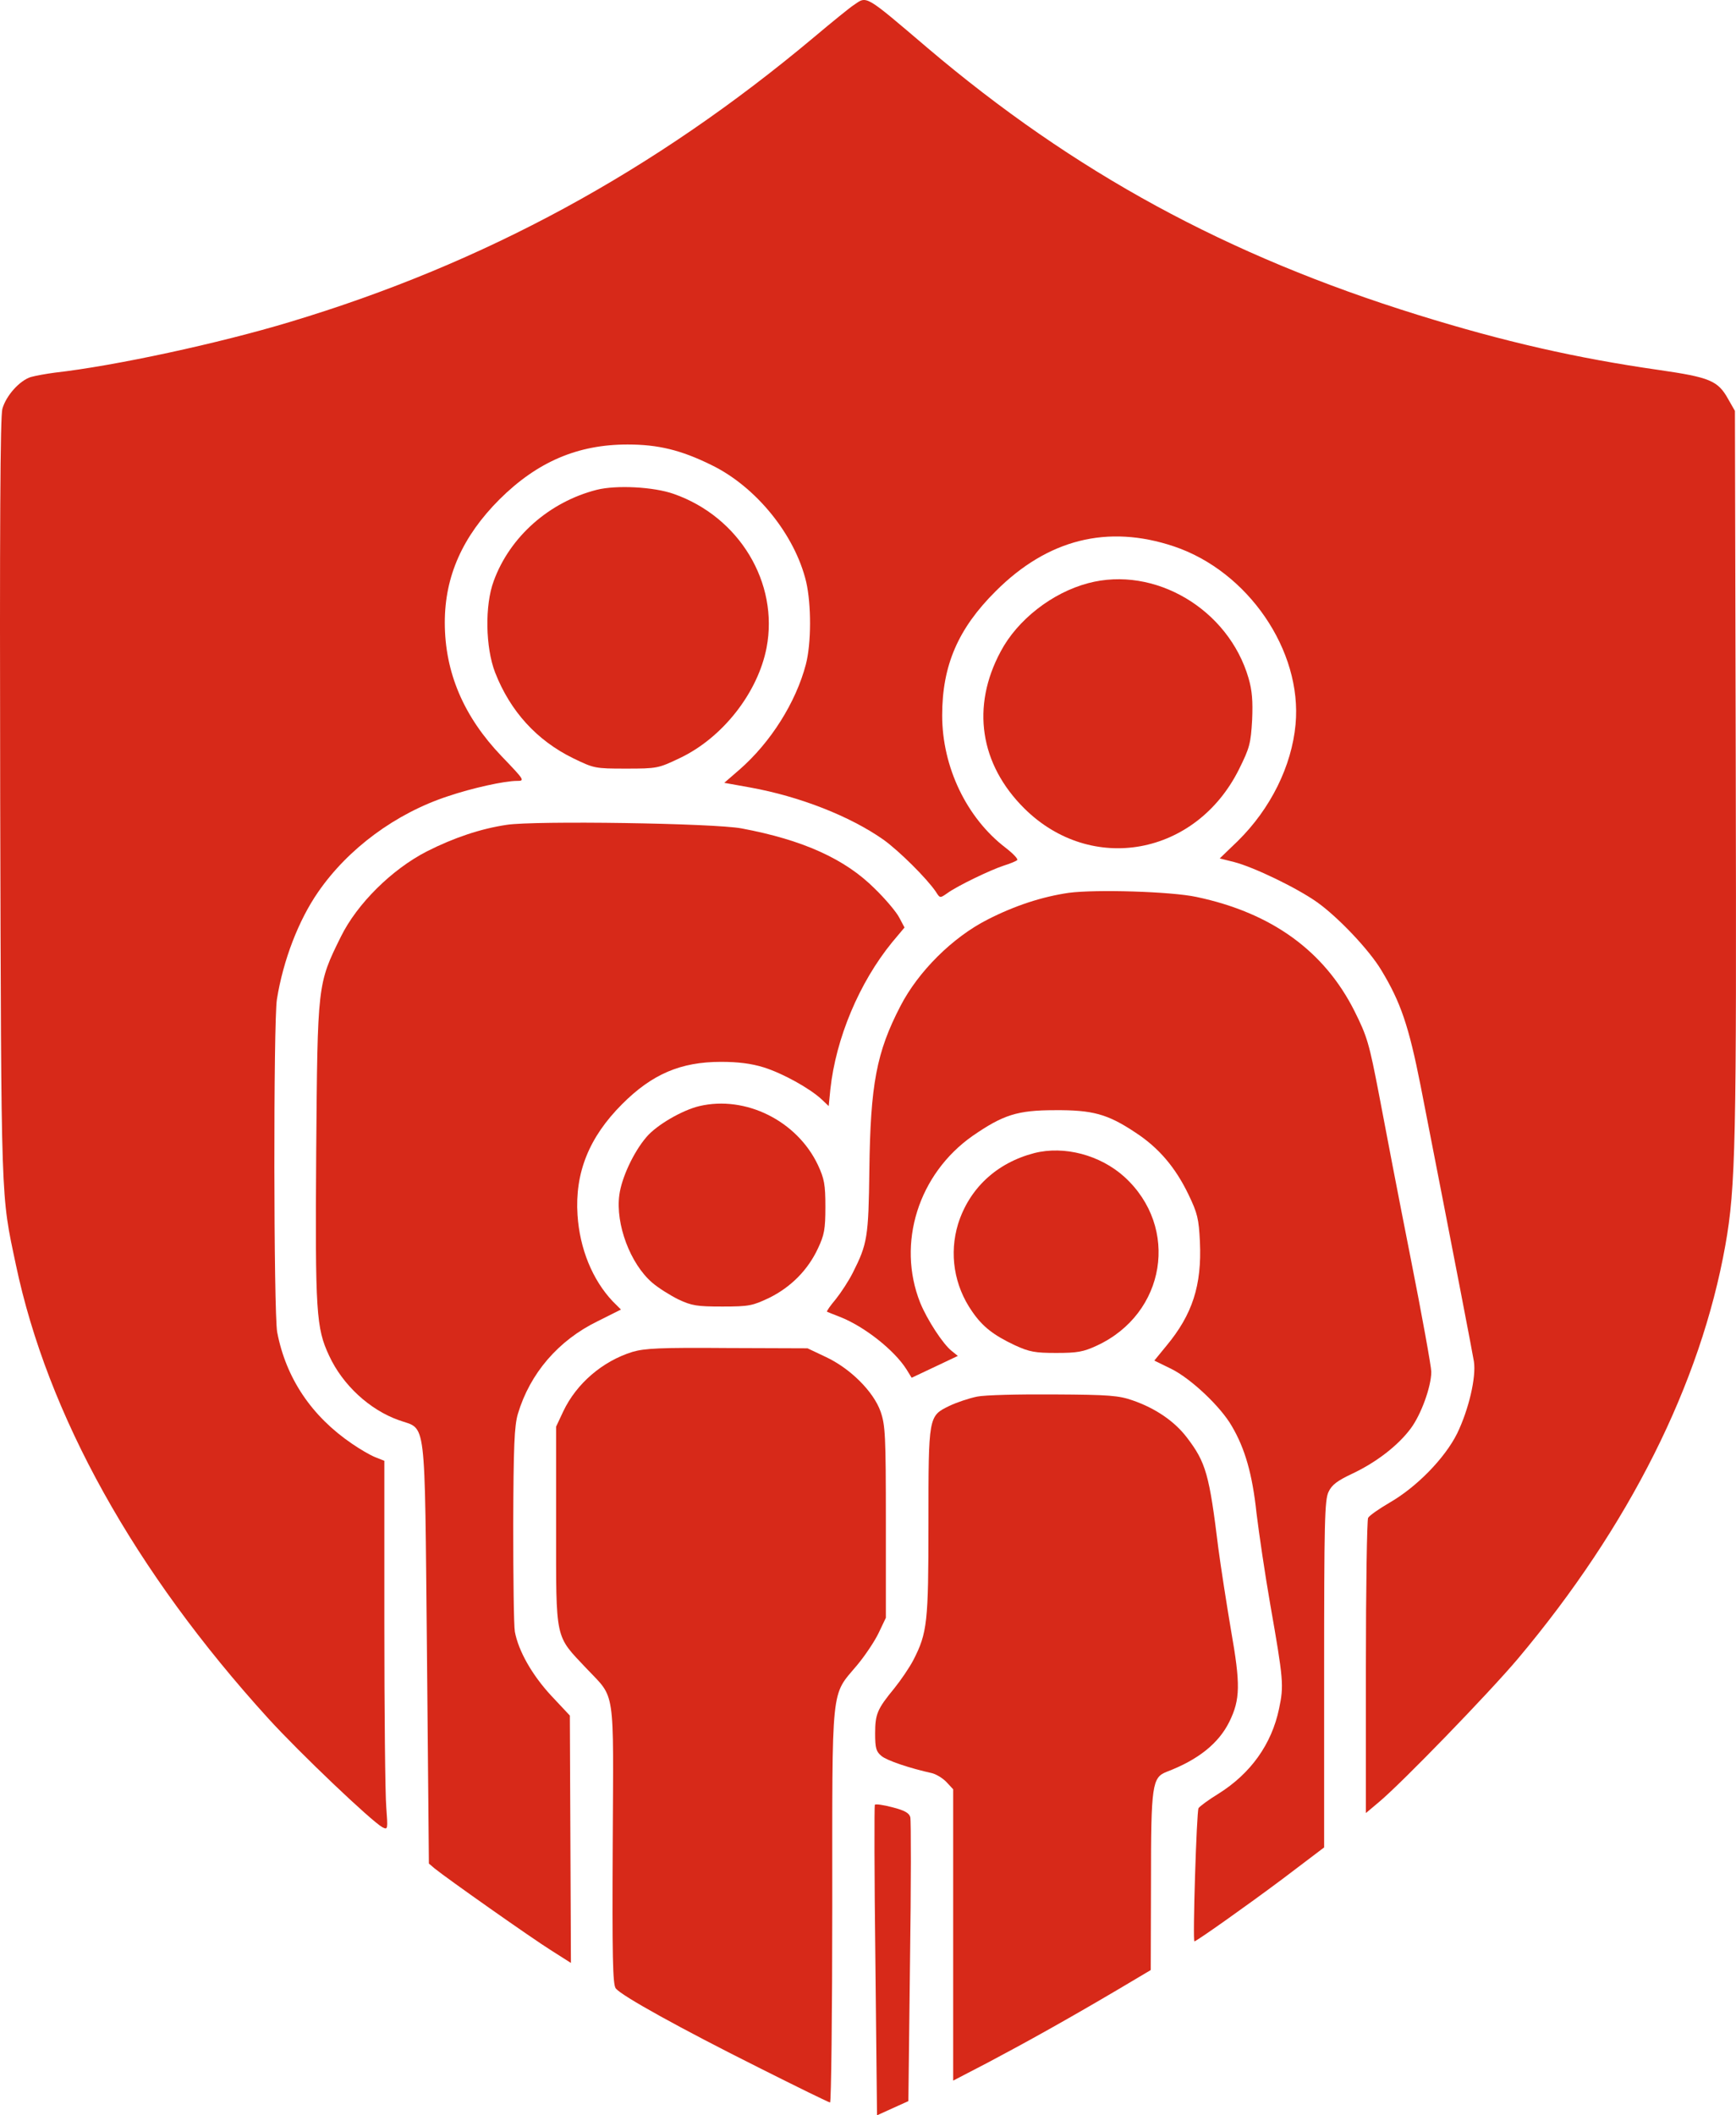 <?xml version="1.0" encoding="UTF-8"?> <svg xmlns="http://www.w3.org/2000/svg" width="55" height="67" viewBox="0 0 55 67" fill="none"><path d="M27.055 0.155C26.933 0.233 26.368 0.691 25.793 1.175C20.726 5.422 15.346 8.345 9.191 10.196C6.927 10.879 3.645 11.588 1.73 11.804C1.469 11.839 1.129 11.899 0.973 11.943C0.624 12.055 0.198 12.522 0.076 12.946C0.006 13.18 -0.011 16.7 0.006 25.34C0.041 38.339 0.024 37.785 0.503 40.059C1.504 44.816 4.255 49.763 8.503 54.434C9.504 55.532 11.768 57.685 12.116 57.876C12.29 57.962 12.29 57.945 12.238 57.244C12.203 56.847 12.177 54.209 12.177 51.398V46.269L11.872 46.148C11.707 46.079 11.385 45.889 11.159 45.733C9.87 44.859 9.06 43.649 8.782 42.196C8.669 41.599 8.66 32.354 8.773 31.653C8.973 30.408 9.461 29.145 10.079 28.254C11.028 26.879 12.534 25.763 14.197 25.218C14.963 24.959 15.99 24.734 16.373 24.734C16.634 24.734 16.626 24.717 15.895 23.956C14.693 22.702 14.092 21.301 14.092 19.718C14.092 18.248 14.658 16.985 15.825 15.817C17.026 14.624 18.306 14.079 19.882 14.079C20.848 14.079 21.571 14.252 22.537 14.728C23.947 15.411 25.184 16.933 25.541 18.429C25.706 19.147 25.706 20.375 25.532 21.041C25.218 22.243 24.418 23.515 23.425 24.38L22.946 24.795L23.765 24.942C25.34 25.227 26.925 25.85 27.987 26.594C28.492 26.957 29.362 27.822 29.65 28.245C29.78 28.453 29.78 28.453 30.015 28.289C30.337 28.055 31.4 27.545 31.809 27.415C32 27.355 32.192 27.277 32.227 27.242C32.261 27.208 32.096 27.035 31.861 26.853C30.625 25.91 29.85 24.293 29.85 22.659C29.85 21.076 30.355 19.908 31.548 18.723C33.193 17.08 35.091 16.604 37.189 17.305C39.54 18.092 41.263 20.609 41.046 22.944C40.924 24.267 40.253 25.616 39.217 26.637L38.643 27.19L39.096 27.303C39.731 27.467 41.089 28.124 41.725 28.574C42.395 29.05 43.379 30.088 43.762 30.728C44.38 31.748 44.633 32.501 45.007 34.386C46.182 40.397 46.644 42.81 46.696 43.121C46.774 43.623 46.53 44.652 46.165 45.404C45.773 46.191 44.876 47.108 44.014 47.601C43.692 47.791 43.388 47.999 43.344 48.077C43.309 48.155 43.274 50.291 43.274 52.825V57.426L43.675 57.089C44.397 56.492 47.192 53.603 48.089 52.539C51.615 48.345 53.878 43.83 54.662 39.446C54.992 37.595 55.019 36.15 54.992 24.345L54.966 13.015L54.749 12.635C54.427 12.055 54.165 11.951 52.555 11.718C49.952 11.346 47.636 10.819 44.911 9.971C38.869 8.094 34.029 5.456 29.389 1.521C27.378 -0.191 27.473 -0.131 27.055 0.155Z" fill="#D72919"></path><path d="M18.907 15.514C17.41 15.895 16.156 16.993 15.642 18.403C15.355 19.173 15.381 20.513 15.686 21.3C16.165 22.529 17.009 23.454 18.158 24.016C18.82 24.336 18.846 24.345 19.83 24.345C20.814 24.345 20.857 24.336 21.528 24.016C22.886 23.376 24.009 21.949 24.287 20.513C24.679 18.464 23.425 16.371 21.345 15.644C20.709 15.419 19.525 15.359 18.907 15.514Z" fill="#D72919"></path><path d="M34.473 18.472C33.332 18.775 32.235 19.631 31.704 20.634C30.764 22.381 31.043 24.206 32.453 25.607C34.577 27.709 37.886 27.104 39.252 24.37C39.592 23.687 39.627 23.549 39.67 22.805C39.696 22.2 39.67 21.871 39.557 21.482C38.922 19.294 36.58 17.91 34.473 18.472Z" fill="#D72919"></path><path d="M16.051 26.126C15.233 26.247 14.38 26.533 13.527 26.965C12.412 27.536 11.315 28.626 10.802 29.664C10.053 31.177 10.062 31.16 10.018 36.479C9.983 41.581 10.018 42.066 10.427 42.939C10.854 43.865 11.707 44.652 12.63 44.98C13.527 45.309 13.448 44.686 13.527 52.349L13.588 59.026L13.77 59.181C14.153 59.493 16.852 61.395 17.462 61.776L18.088 62.174L18.071 58.256L18.054 54.338L17.462 53.707C16.861 53.058 16.426 52.297 16.312 51.683C16.278 51.493 16.26 49.971 16.26 48.293C16.269 45.802 16.295 45.162 16.408 44.781C16.791 43.501 17.688 42.455 18.933 41.849L19.673 41.478L19.412 41.218C18.767 40.535 18.367 39.549 18.297 38.485C18.21 37.145 18.663 36.02 19.708 34.974C20.657 34.023 21.562 33.633 22.842 33.633C23.382 33.633 23.799 33.685 24.191 33.806C24.801 33.996 25.654 34.472 26.028 34.818L26.255 35.034L26.307 34.507C26.481 32.889 27.221 31.125 28.265 29.845L28.657 29.378L28.492 29.067C28.405 28.894 28.057 28.479 27.717 28.15C26.777 27.207 25.436 26.602 23.495 26.239C22.633 26.074 16.939 25.988 16.051 26.126Z" fill="#D72919"></path><path d="M33.863 28.279C33.027 28.401 32.165 28.677 31.286 29.127C30.18 29.689 29.092 30.77 28.526 31.869C27.769 33.33 27.577 34.342 27.543 37.058C27.516 39.185 27.482 39.393 27.02 40.31C26.89 40.569 26.646 40.941 26.48 41.149C26.306 41.356 26.184 41.529 26.202 41.547C26.219 41.555 26.402 41.633 26.611 41.711C27.386 42.014 28.335 42.766 28.718 43.371L28.883 43.639L29.614 43.294L30.346 42.947L30.154 42.792C29.876 42.576 29.371 41.797 29.153 41.261C28.404 39.376 29.101 37.179 30.816 35.977C31.782 35.311 32.235 35.164 33.419 35.164C34.612 35.155 35.09 35.285 35.961 35.864C36.71 36.349 37.241 36.98 37.65 37.828C37.937 38.424 37.981 38.597 38.016 39.341C38.077 40.708 37.781 41.633 36.954 42.627L36.571 43.095L37.102 43.354C37.72 43.657 38.669 44.547 39.026 45.17C39.444 45.879 39.678 46.692 39.809 47.929C39.887 48.569 40.079 49.875 40.244 50.818C40.662 53.205 40.68 53.386 40.523 54.122C40.288 55.246 39.626 56.171 38.608 56.811C38.294 57.002 38.016 57.209 37.972 57.27C37.911 57.365 37.781 61.49 37.842 61.49C37.903 61.49 39.47 60.383 40.627 59.518L41.951 58.515V53.032C41.951 48.189 41.968 47.514 42.09 47.255C42.194 47.03 42.369 46.9 42.847 46.675C43.614 46.312 44.293 45.784 44.693 45.248C45.024 44.807 45.346 43.916 45.346 43.449C45.346 43.294 45.05 41.65 44.684 39.808C44.319 37.966 43.875 35.657 43.692 34.679C43.379 33.053 43.318 32.837 42.917 32.033C41.959 30.122 40.288 28.911 37.903 28.409C37.093 28.236 34.708 28.167 33.863 28.279Z" fill="#D72919"></path><path d="M22.154 35.035C21.614 35.164 20.805 35.632 20.483 36.012C20.073 36.488 19.691 37.309 19.621 37.854C19.499 38.78 19.969 40.025 20.657 40.622C20.857 40.795 21.231 41.028 21.493 41.158C21.919 41.357 22.076 41.383 22.886 41.383C23.739 41.383 23.843 41.357 24.374 41.106C25.053 40.769 25.593 40.233 25.915 39.541C26.115 39.117 26.15 38.935 26.15 38.226C26.15 37.517 26.115 37.335 25.915 36.903C25.253 35.502 23.625 34.689 22.154 35.035Z" fill="#D72919"></path><path d="M32.767 36.523C31.574 36.834 30.712 37.638 30.355 38.763C30.068 39.705 30.225 40.717 30.799 41.539C31.13 42.023 31.478 42.291 32.157 42.611C32.61 42.819 32.793 42.853 33.463 42.853C34.133 42.853 34.325 42.819 34.752 42.62C36.937 41.608 37.381 38.875 35.622 37.275C34.856 36.583 33.716 36.281 32.767 36.523Z" fill="#D72919"></path><path d="M20.039 42.819C19.09 43.113 18.263 43.822 17.845 44.704L17.618 45.188V48.345C17.618 52.004 17.575 51.779 18.576 52.842C19.508 53.828 19.438 53.37 19.412 58.421C19.394 61.949 19.412 62.858 19.508 62.979C19.682 63.212 21.597 64.267 24.017 65.478C25.236 66.092 26.263 66.594 26.298 66.594C26.333 66.594 26.368 63.792 26.368 60.367C26.368 53.258 26.316 53.742 27.151 52.747C27.404 52.445 27.717 51.977 27.839 51.718L28.066 51.242V48.215C28.066 45.456 28.048 45.145 27.9 44.713C27.674 44.073 26.934 43.337 26.15 42.974L25.584 42.706L23.042 42.697C20.909 42.68 20.43 42.706 20.039 42.819Z" fill="#D72919"></path><path d="M30.956 44.236C30.703 44.288 30.311 44.418 30.076 44.531C29.415 44.851 29.415 44.851 29.415 48.241C29.415 51.389 29.38 51.718 28.936 52.583C28.814 52.816 28.544 53.214 28.335 53.473C27.795 54.131 27.726 54.286 27.726 54.909C27.726 55.376 27.76 55.48 27.926 55.618C28.1 55.765 28.823 56.007 29.528 56.163C29.667 56.198 29.876 56.327 29.989 56.448L30.198 56.673V61.283V65.901L31.312 65.322C32.505 64.691 33.828 63.955 35.439 63.004L36.458 62.399L36.466 59.605C36.466 56.535 36.501 56.301 36.962 56.12C37.964 55.739 38.608 55.22 38.947 54.537C39.296 53.828 39.304 53.352 39 51.631C38.86 50.801 38.678 49.633 38.599 49.036C38.312 46.693 38.207 46.321 37.598 45.525C37.215 45.023 36.614 44.608 35.892 44.358C35.448 44.202 35.152 44.176 33.393 44.167C32.288 44.159 31.199 44.185 30.956 44.236Z" fill="#D72919"></path><path d="M27.716 57.166C27.699 57.201 27.699 59.424 27.734 62.114L27.786 67L28.282 66.775L28.779 66.55L28.831 62.139C28.866 59.709 28.866 57.651 28.84 57.556C28.805 57.426 28.657 57.34 28.274 57.244C27.986 57.166 27.734 57.132 27.716 57.166Z" fill="#D72919"></path></svg> 